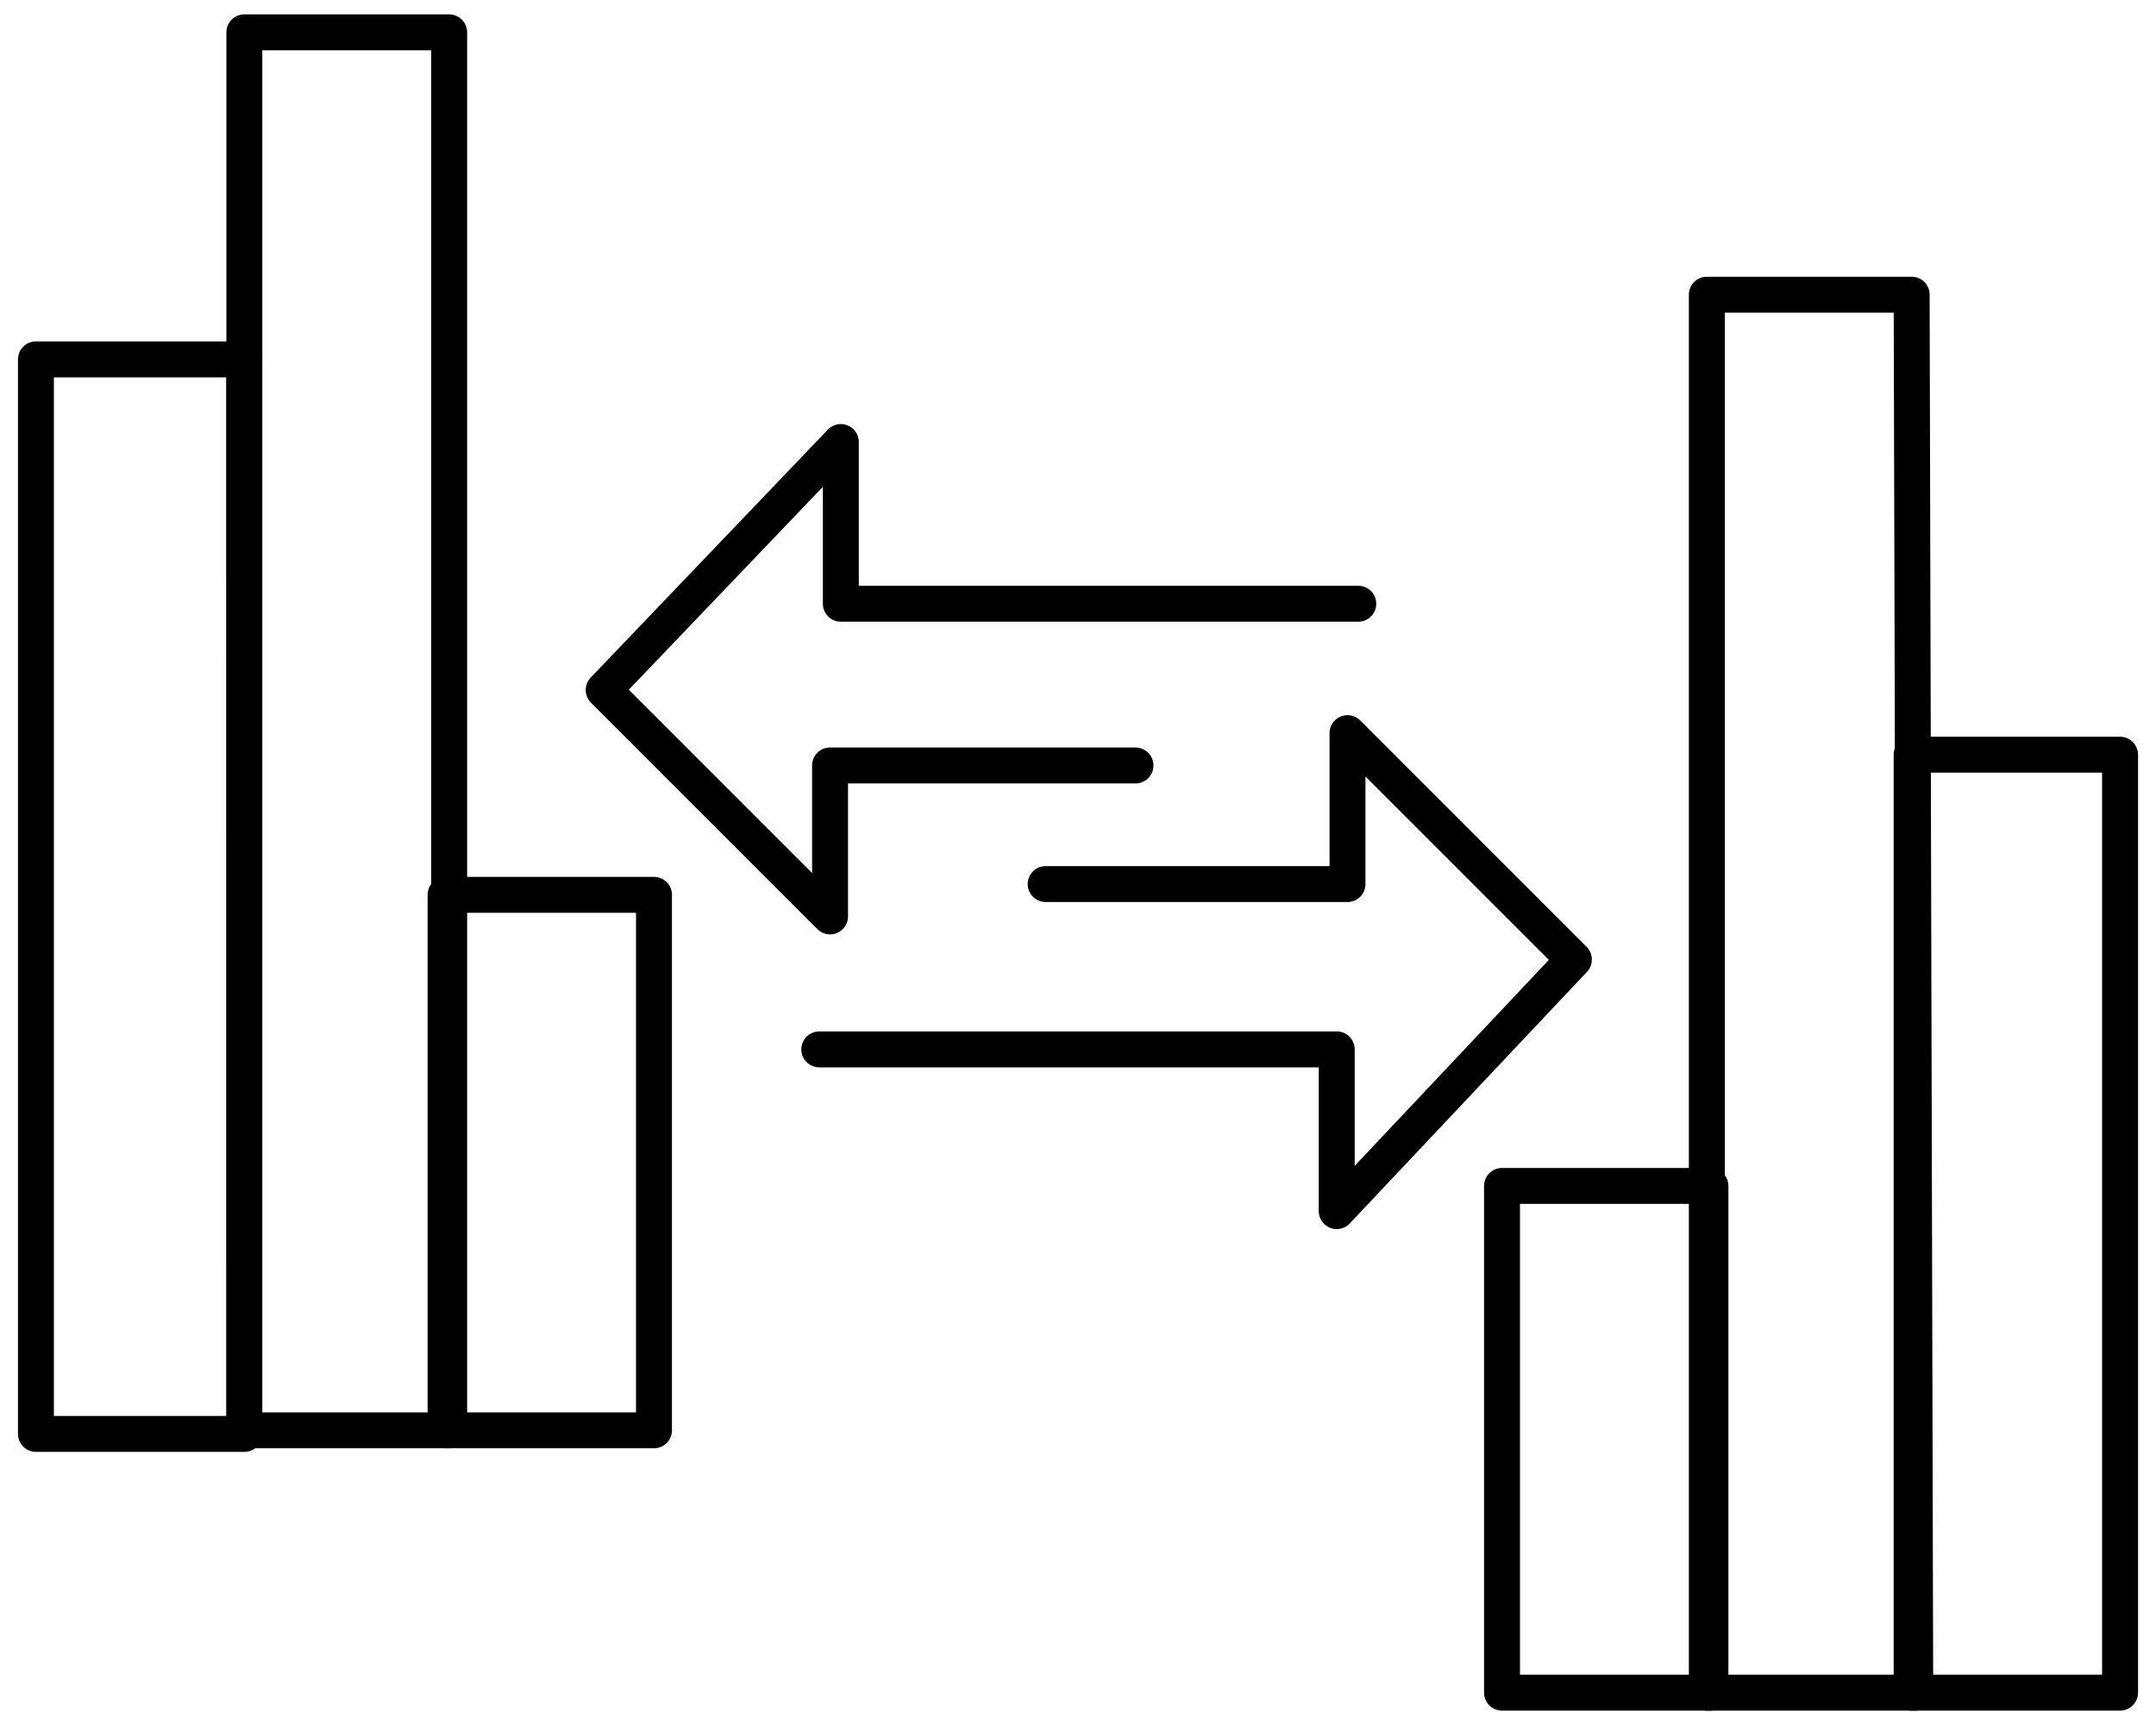 <?xml version="1.0" encoding="UTF-8"?> <!-- Generator: Adobe Illustrator 22.0.1, SVG Export Plug-In . SVG Version: 6.00 Build 0) --> <svg xmlns="http://www.w3.org/2000/svg" xmlns:xlink="http://www.w3.org/1999/xlink" id="Слой_1" x="0px" y="0px" viewBox="0 0 60 48" style="enable-background:new 0 0 60 48;" xml:space="preserve"> <style type="text/css"> .st0{fill:none;stroke:#000000;stroke-linecap:round;stroke-linejoin:round;stroke-miterlimit:10;} </style> <g> <g> <path class="st0" d="M22.8,29.2h14.4v4.5l6.6-7l-6.3-6.3v4.2h-8.4"></path> <path class="st0" d="M37.8,16.8H23.4v-4.5l-6.6,6.9l6.3,6.3v-4.2h8.5"></path> <path class="st0" d="M12.4,0.9H6.8v38.9h5.7V0.9z"></path> <path class="st0" d="M6.8,10H1v29.9h5.8C6.8,39.9,6.8,10,6.8,10z"></path> <path class="st0" d="M18.2,24.9h-5.8v14.9h5.8V24.9z"></path> <path class="st0" d="M53.2,8.2h-5.7v38.9h5.8L53.2,8.2L53.2,8.2z"></path> <path class="st0" d="M47.6,33h-5.8v14.1h5.8V33z"></path> <path class="st0" d="M59,21h-5.8v26.1H59V21z"></path> </g> </g> </svg> 